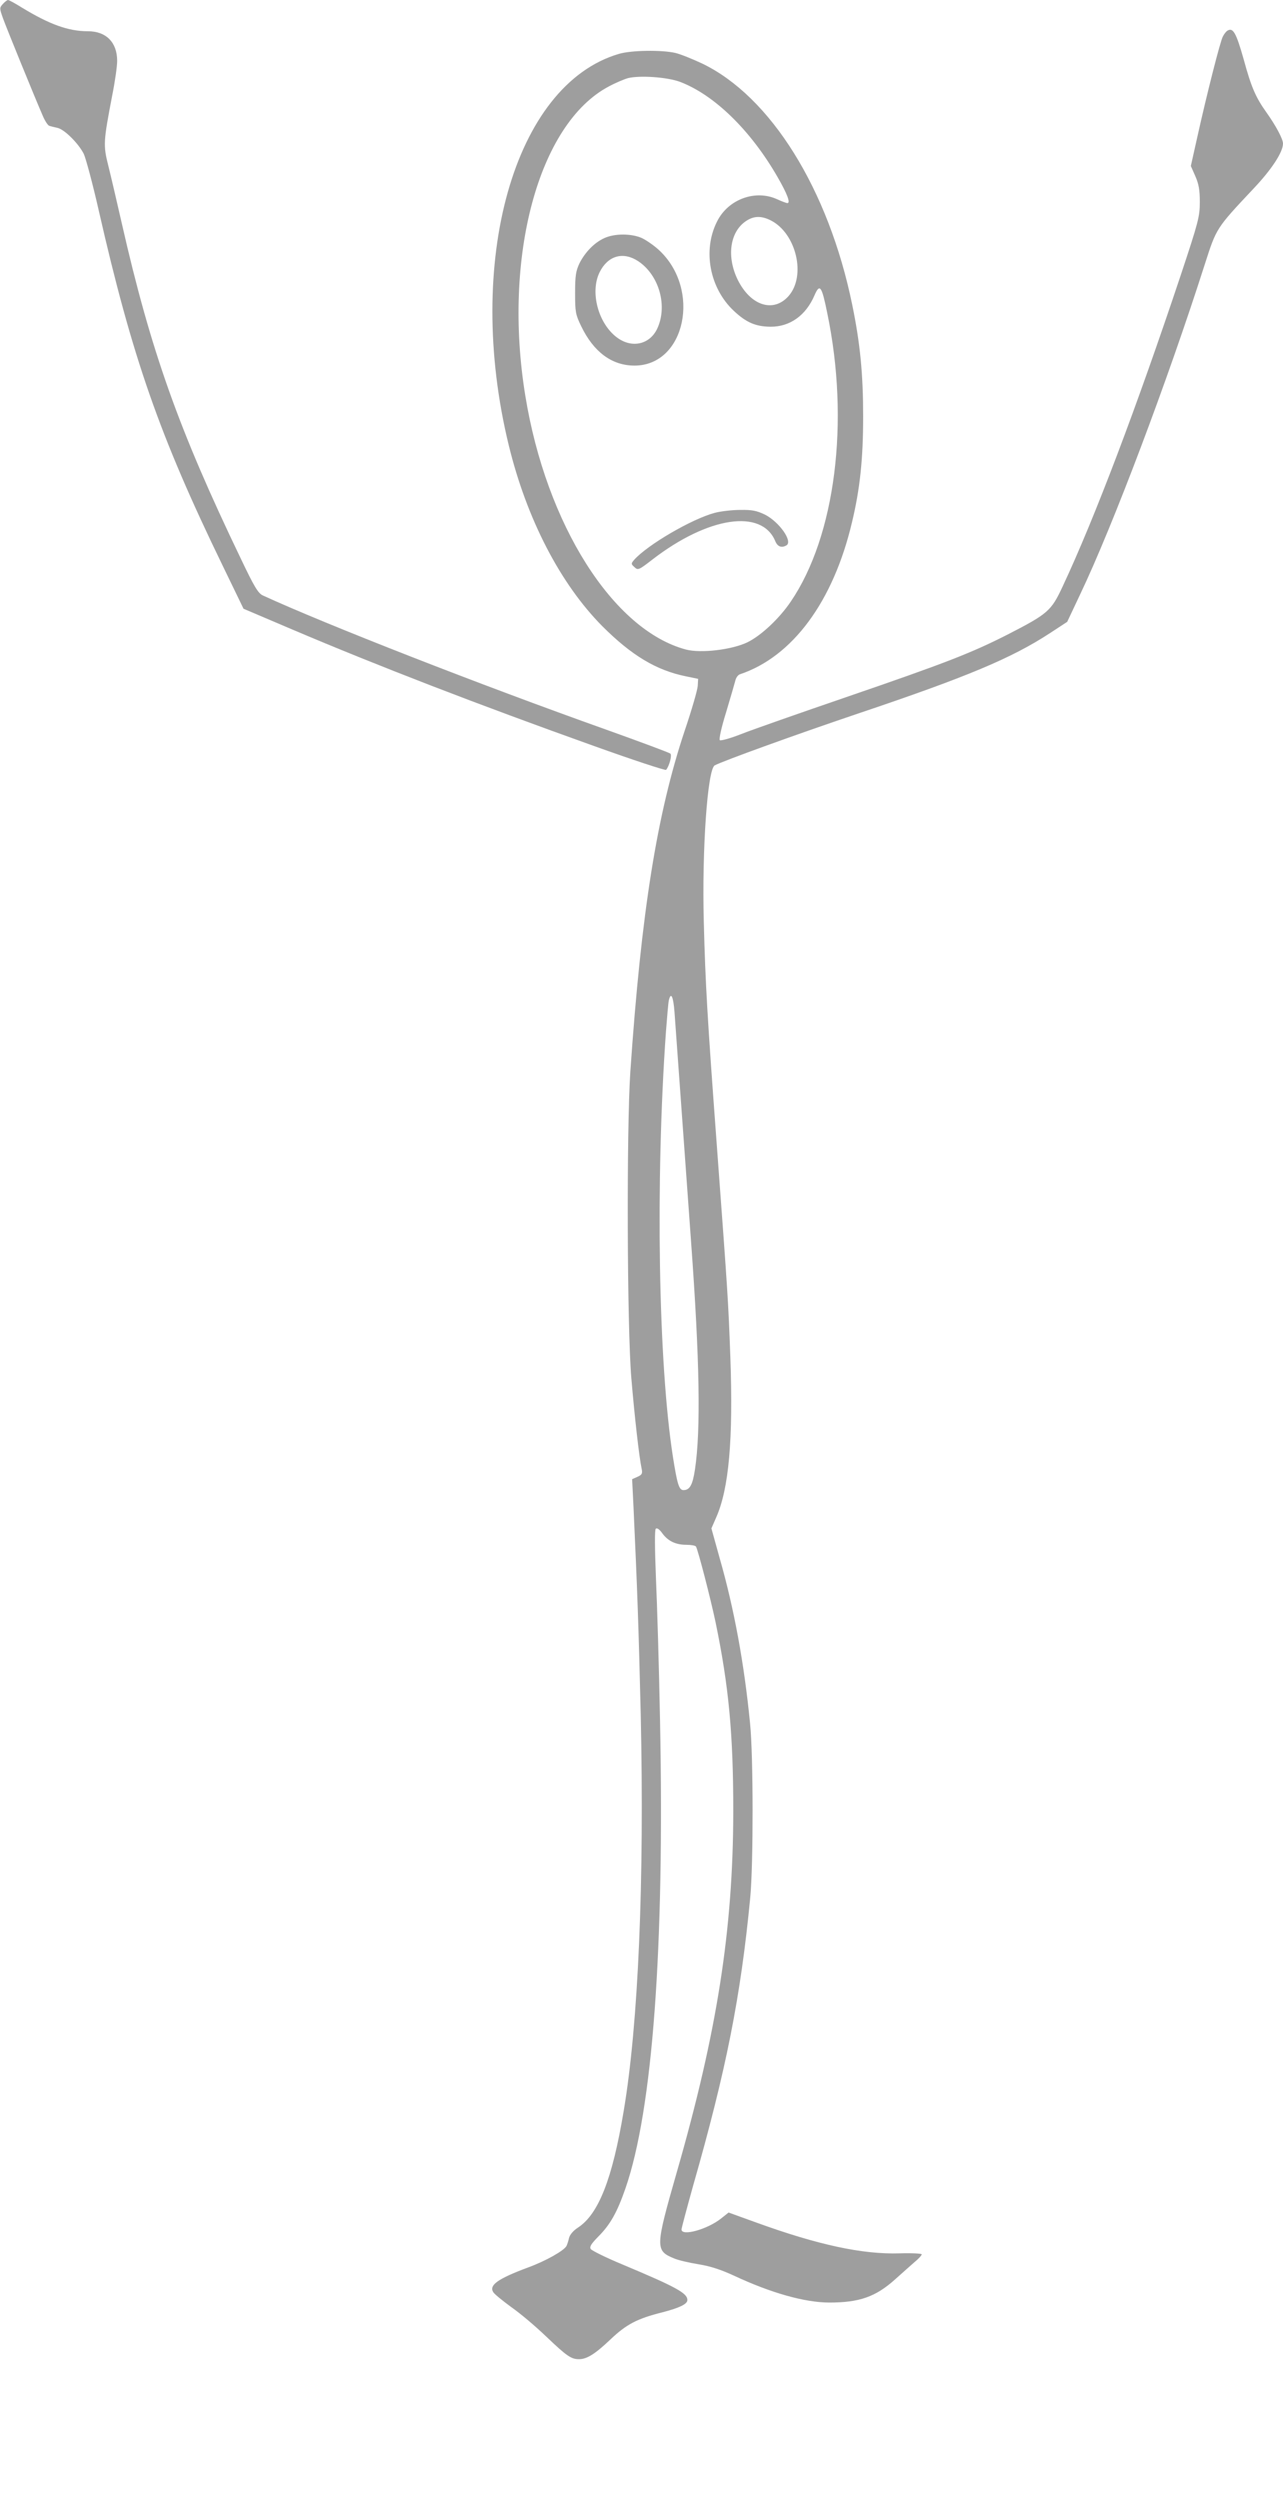 <?xml version="1.0" standalone="no"?>
<!DOCTYPE svg PUBLIC "-//W3C//DTD SVG 20010904//EN"
 "http://www.w3.org/TR/2001/REC-SVG-20010904/DTD/svg10.dtd">
<svg version="1.0" xmlns="http://www.w3.org/2000/svg"
 width="657pt" height="1280pt" viewBox="0 0 657 1280"
 preserveAspectRatio="xMidYMid meet">
<g transform="translate(0,1280) scale(0.1,-0.1)"
fill="#9e9e9e" stroke="none">
<path d="M15 12780 c-18 -20 -18 -22 0 -73 18 -50 161 -401 204 -500 11 -26
26 -49 33 -51 7 -3 26 -7 43 -11 35 -8 106 -78 134 -133 10 -21 45 -150 76
-287 172 -756 312 -1156 635 -1821 l107 -221 249 -106 c435 -185 950 -384
1549 -598 198 -71 362 -125 366 -121 16 19 31 74 22 83 -5 5 -153 60 -329 123
-649 231 -1436 539 -1758 687 -24 11 -44 44 -113 189 -318 661 -461 1064 -609
1715 -25 110 -56 243 -69 295 -27 107 -26 123 20 363 14 70 25 148 25 175 0
95 -56 152 -150 152 -100 0 -196 35 -336 120 -35 22 -68 40 -73 40 -4 0 -16
-9 -26 -20z"/>
<path d="M6284 12642 c-6 -4 -16 -17 -22 -29 -13 -23 -82 -294 -132 -520 l-32
-143 23 -52 c18 -41 23 -71 23 -133 0 -74 -7 -101 -98 -375 -224 -671 -439
-1240 -604 -1592 -59 -127 -76 -141 -282 -247 -187 -95 -318 -146 -825 -320
-242 -83 -485 -168 -540 -190 -56 -22 -104 -35 -109 -31 -5 5 8 65 32 142 22
73 43 146 47 161 3 15 13 30 23 34 270 90 479 372 575 779 41 171 57 324 57
542 0 216 -15 373 -56 572 -121 590 -417 1066 -769 1235 -49 23 -111 48 -137
54 -70 16 -225 14 -289 -5 -537 -158 -792 -1064 -564 -2003 92 -378 264 -710
479 -927 150 -150 276 -226 428 -257 l63 -13 -2 -36 c-1 -20 -31 -124 -67
-230 -142 -426 -222 -928 -278 -1743 -20 -295 -17 -1313 5 -1572 16 -191 40
-405 53 -465 5 -23 1 -30 -22 -40 l-27 -12 7 -141 c20 -436 26 -607 37 -1061
19 -857 -12 -1587 -87 -2032 -58 -349 -129 -529 -234 -598 -25 -16 -42 -37
-46 -53 -3 -14 -9 -33 -13 -41 -12 -24 -108 -78 -196 -110 -156 -58 -202 -91
-179 -127 6 -10 48 -44 93 -77 46 -32 126 -100 179 -151 105 -100 127 -115
167 -115 40 0 82 26 162 102 81 77 137 106 265 138 88 23 128 42 128 63 0 35
-56 66 -335 183 -82 34 -154 70 -160 78 -7 12 2 26 38 63 62 62 97 124 140
248 139 402 200 1229 177 2390 -5 270 -15 600 -21 734 -6 154 -7 247 -1 253 6
6 18 -2 32 -21 29 -41 69 -61 124 -61 25 0 47 -4 50 -9 10 -16 75 -267 100
-386 68 -329 91 -573 91 -970 -1 -605 -82 -1127 -290 -1850 -110 -384 -110
-399 -13 -439 20 -9 76 -22 125 -30 62 -10 116 -28 183 -59 186 -87 361 -137
487 -137 153 0 237 29 337 119 34 31 79 70 99 88 21 17 37 35 37 40 0 4 -51 7
-113 5 -190 -6 -418 43 -735 158 l-141 51 -39 -31 c-69 -55 -202 -92 -202 -56
0 8 27 108 59 223 170 595 244 968 293 1478 16 171 16 722 -1 890 -30 307 -82
589 -155 844 l-43 155 24 55 c66 148 88 402 73 822 -11 294 -11 296 -70 1094
-48 647 -58 820 -66 1135 -10 368 19 781 56 801 40 22 422 160 730 264 565
190 790 285 985 412 l90 59 66 140 c168 352 448 1094 639 1692 59 184 58 183
247 384 95 100 153 189 153 233 0 23 -36 91 -86 161 -54 76 -77 129 -115 269
-39 138 -55 167 -85 147z m-2802 -261 c176 -67 362 -248 500 -488 50 -87 67
-133 50 -133 -5 0 -29 9 -53 20 -112 51 -251 -1 -307 -114 -75 -148 -38 -342
86 -458 64 -60 112 -80 187 -81 100 -1 182 58 226 161 27 62 37 48 65 -90 116
-556 42 -1143 -187 -1479 -59 -87 -152 -174 -222 -208 -79 -38 -238 -57 -314
-37 -373 99 -716 640 -823 1300 -116 711 67 1392 427 1583 33 18 78 37 99 43
62 15 201 5 266 -19z m466 -710 c130 -67 181 -284 90 -387 -77 -87 -194 -50
-260 83 -58 118 -41 245 42 301 40 27 79 28 128 3z m-494 -4053 c10 -141 65
-900 85 -1178 44 -603 50 -962 20 -1163 -12 -81 -27 -107 -59 -107 -23 0 -32
31 -54 170 -75 479 -90 1408 -36 2175 6 77 12 150 15 163 11 46 23 19 29 -60z"/>
<path d="M3095 11581 c-51 -23 -99 -72 -128 -130 -18 -39 -22 -62 -22 -151 0
-97 2 -110 31 -170 64 -133 158 -202 273 -202 261 0 343 391 125 592 -25 23
-64 50 -87 61 -54 24 -139 24 -192 0z m174 -119 c107 -72 151 -230 96 -346
-39 -81 -131 -101 -207 -43 -95 72 -137 231 -88 332 42 86 121 109 199 57z"/>
<path d="M3660 10174 c-117 -31 -345 -164 -413 -241 -16 -19 -16 -21 2 -37 18
-17 22 -15 92 39 285 220 560 261 629 94 12 -29 33 -36 58 -21 32 21 -38 120
-111 157 -42 20 -65 25 -126 24 -42 0 -101 -7 -131 -15z"/>
</g>
</svg>
